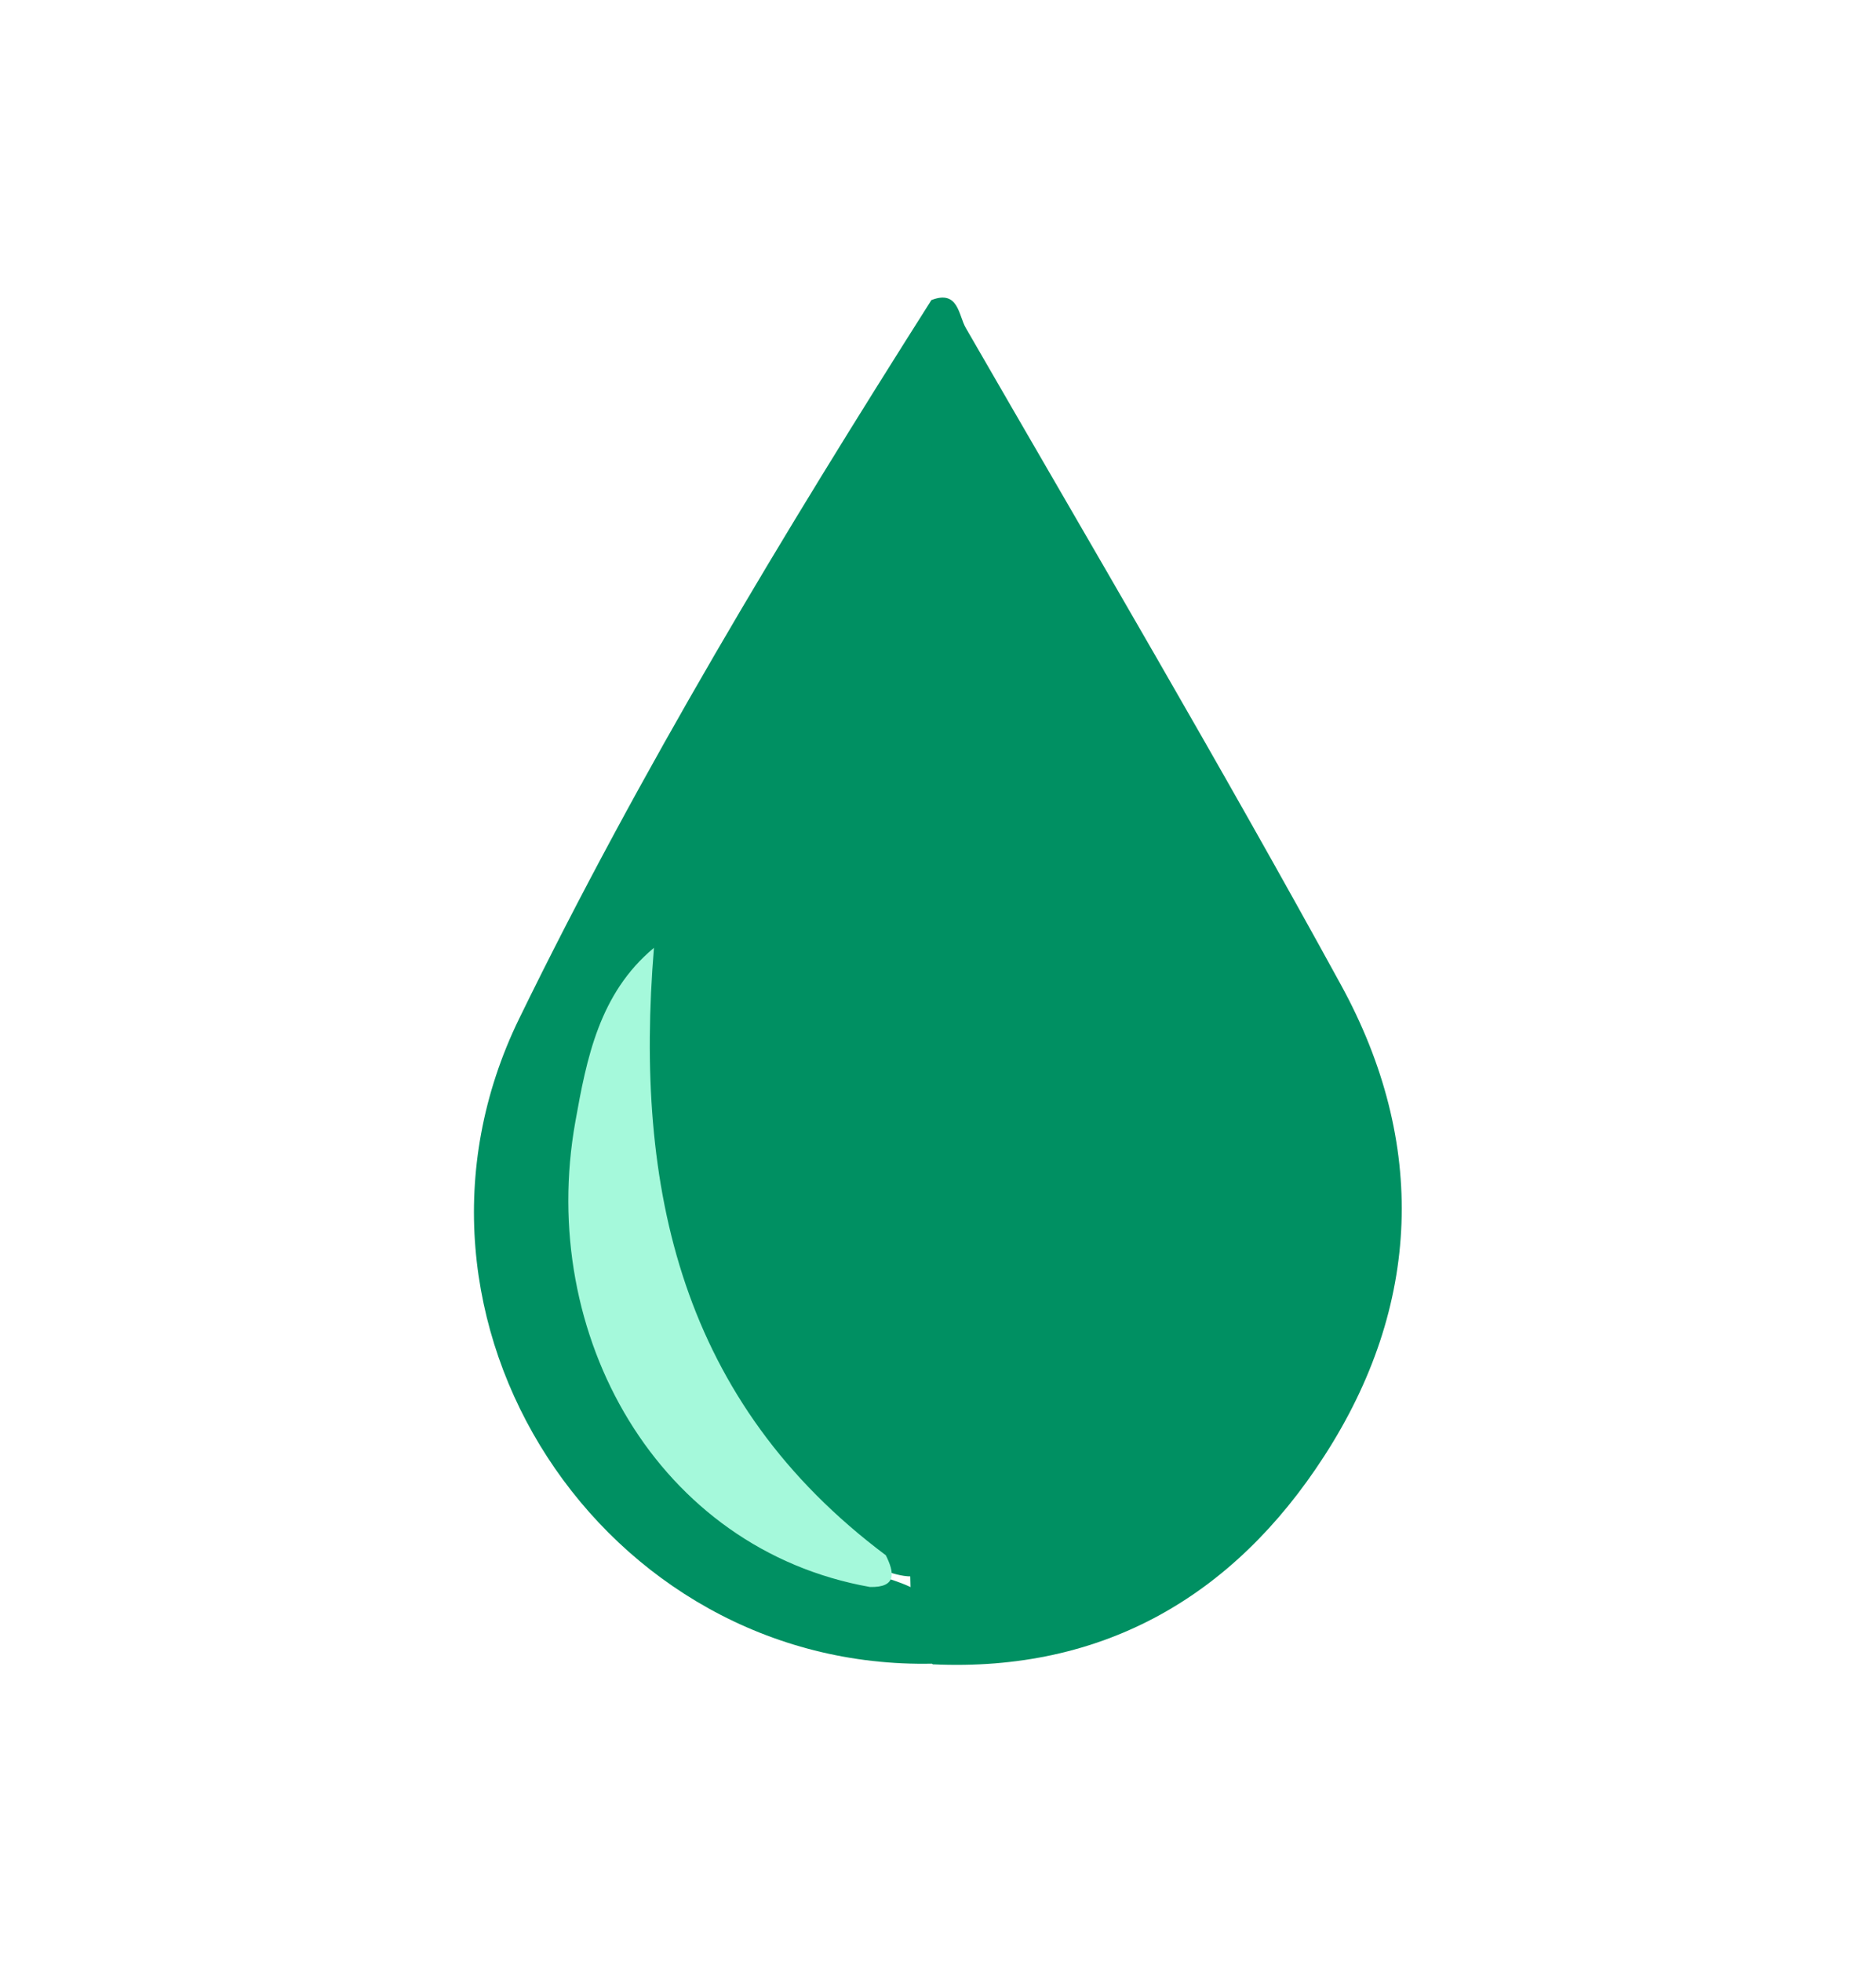 <?xml version="1.0" encoding="utf-8"?>
<!-- Generator: Adobe Illustrator 25.0.1, SVG Export Plug-In . SVG Version: 6.00 Build 0)  -->
<svg version="1.1" id="Layer_1" xmlns="http://www.w3.org/2000/svg" xmlns:xlink="http://www.w3.org/1999/xlink" x="0px" y="0px"
	 viewBox="0 0 28.4 29.68" style="enable-background:new 0 0 28.4 29.68;" xml:space="preserve">
<style type="text/css">
	.st0{fill-rule:evenodd;clip-rule:evenodd;fill:#FFFFFF;}
	.st1{fill:#FFFFFF;}
	.st2{fill:#009062;}
	.st3{fill-rule:evenodd;clip-rule:evenodd;fill:#009062;}
	.st4{fill:#A5F9DB;}
</style>
<g>
	<path class="st2" d="M14.1,4.54c0.41-0.16,0.41,0.23,0.52,0.42c1.91,3.31,3.85,6.6,5.68,9.94c1.31,2.39,1.22,4.86-0.26,7.14
		c-1.36,2.1-3.33,3.26-5.92,3.14c-0.27-0.28-0.32-0.64-0.33-1.01c-0.01-0.22-0.01-0.45-0.02-0.67c-0.1-5.78-0.02-11.56-0.04-17.33
		C13.74,5.6,13.89,5.06,14.1,4.54z"/>
	<path class="st2" d="M14.12,24.24c0,0.31,0,0.62,0,0.93c-4.98,0.11-8.49-5.19-6.26-9.76c1.83-3.75,4-7.34,6.24-10.87
		c0.01,6.41,0.02,12.82,0.02,19.23c-0.3,0.16-0.58,0.05-0.87-0.06c-2.65-1.84-4.06-5.14-3.65-8.57c-1.59,4.16-0.33,7.22,3.57,8.65
		C13.5,23.91,13.86,23.98,14.12,24.24z"/>
	<path class="st4" d="M13.41,23.53c0.13,0.26,0.17,0.49-0.24,0.48c-3.21-0.57-5.04-3.81-4.46-7.04c0.17-0.95,0.36-1.94,1.19-2.63
		C9.6,17.99,10.31,21.21,13.41,23.53z"/>
</g>
</svg>
